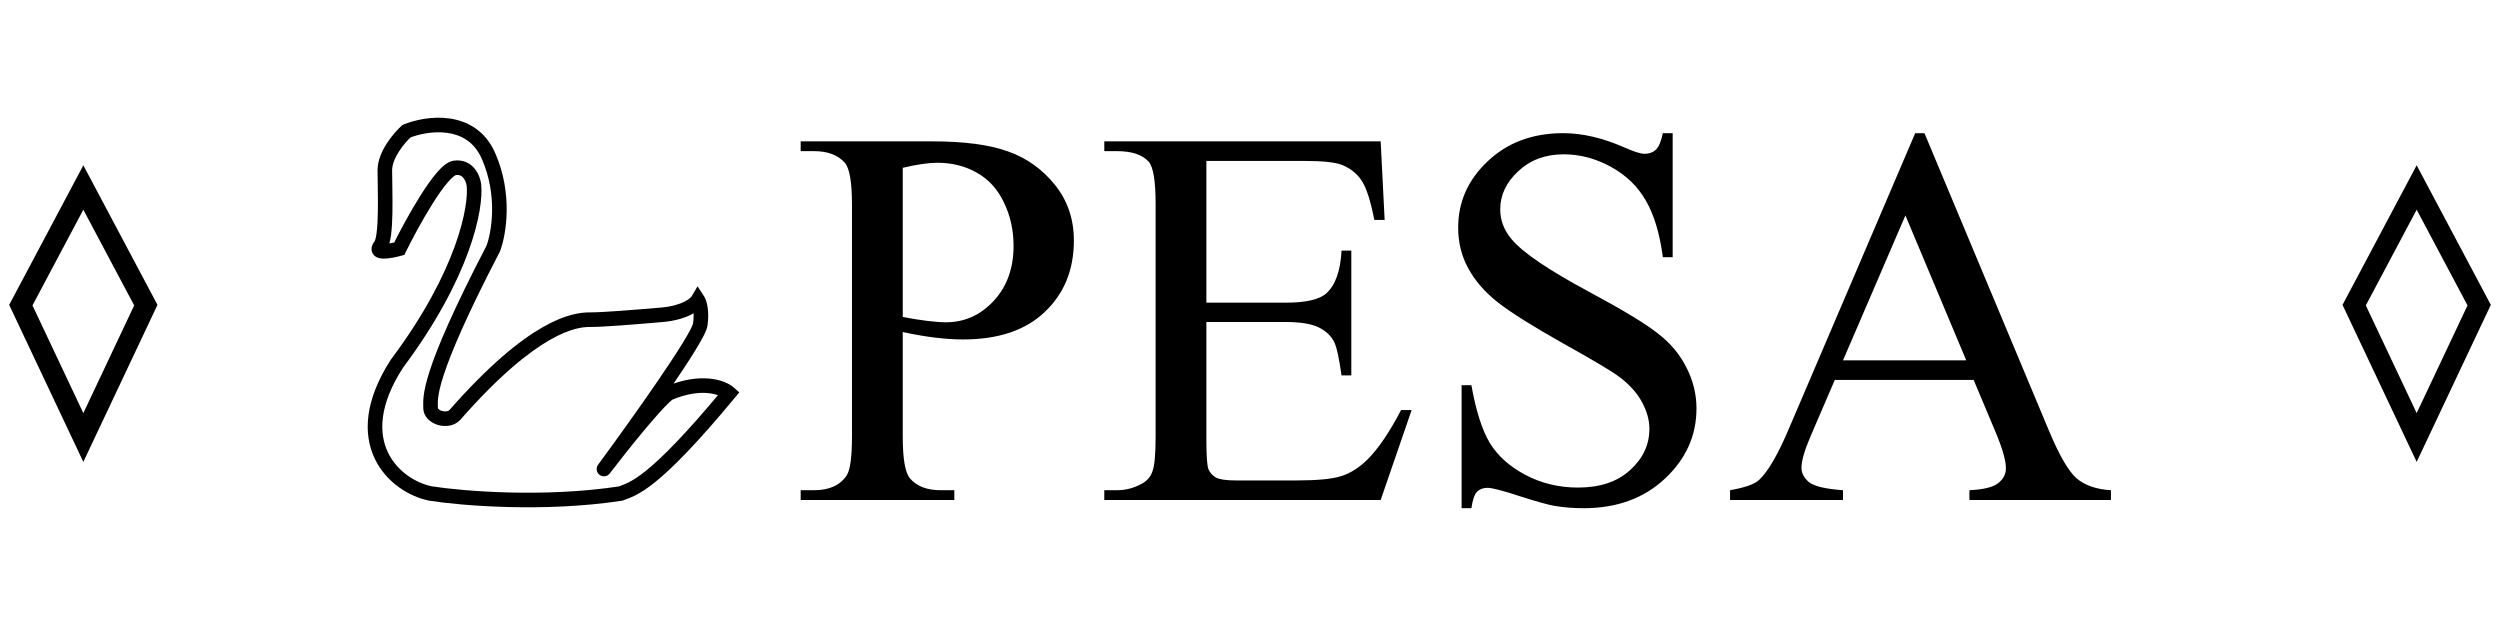 <svg xmlns="http://www.w3.org/2000/svg" width="120" height="30" viewBox="0 0 120 30" fill="none"><path d="M1 14.647L4 21L7 14.647L4 9L1 14.647Z" stroke="black"></path><path d="M113 14.647L116 21L119 14.647L116 9L113 14.647Z" stroke="black"></path><path d="M20.668 23.689L20.598 24.032L20.606 24.033L20.614 24.034L20.668 23.689ZM29.799 23.689L29.852 24.035L29.892 24.028L29.931 24.013L29.799 23.689ZM35 18.871L35.27 19.094L35.485 18.834L35.233 18.609L35 18.871ZM32.11 18.871L31.975 18.548L31.943 18.561L31.914 18.581L32.11 18.871ZM28.99 22.514L28.708 22.306C28.594 22.46 28.626 22.678 28.779 22.793C28.933 22.909 29.151 22.879 29.268 22.726L28.99 22.514ZM33.497 14.405L33.79 14.213L33.482 13.743L33.196 14.227L33.497 14.405ZM31.764 15.11L31.793 15.459L31.764 15.11ZM21.823 19.928L22.073 20.174L22.08 20.167L22.087 20.159L21.823 19.928ZM23.673 11.938L23.983 12.099L23.993 12.081L24 12.063L23.673 11.938ZM19.512 6.297L19.38 5.973L19.323 5.996L19.277 6.037L19.512 6.297ZM18.24 11.82L17.991 11.575L17.974 11.592L17.959 11.612L18.24 11.82ZM19.165 11.938L19.259 12.275L19.41 12.233L19.479 12.092L19.165 11.938ZM22.748 8.882L23.096 8.844L23.096 8.84L22.748 8.882ZM19.049 17.461L18.769 17.251L18.762 17.261L18.755 17.271L19.049 17.461ZM20.668 23.689L20.614 24.034C22.14 24.273 26.107 24.605 29.852 24.035L29.799 23.689L29.746 23.343C26.093 23.9 22.201 23.574 20.722 23.343L20.668 23.689ZM29.799 23.689L29.931 24.013C30.046 23.966 30.251 23.899 30.493 23.777C30.744 23.65 31.05 23.46 31.449 23.139C32.242 22.5 33.415 21.333 35.27 19.094L35 18.871L34.73 18.647C32.886 20.874 31.748 21.998 31.009 22.593C30.642 22.889 30.378 23.051 30.177 23.152C29.968 23.258 29.841 23.294 29.667 23.364L29.799 23.689ZM35 18.871L35.233 18.609C34.798 18.222 33.635 17.853 31.975 18.548L32.11 18.871L32.246 19.194C33.729 18.572 34.586 18.971 34.767 19.132L35 18.871ZM32.11 18.871L31.914 18.581C31.737 18.701 31.498 18.939 31.245 19.212C30.984 19.495 30.683 19.845 30.377 20.212C29.763 20.949 29.118 21.769 28.712 22.301L28.99 22.514L29.268 22.726C29.67 22.2 30.308 21.387 30.914 20.661C31.217 20.297 31.51 19.958 31.76 19.687C32.018 19.407 32.206 19.229 32.307 19.16L32.11 18.871ZM28.99 22.514L29.271 22.721C30.024 21.701 31.159 20.128 32.119 18.728C32.598 18.028 33.036 17.367 33.361 16.838C33.523 16.574 33.66 16.338 33.76 16.145C33.852 15.967 33.938 15.779 33.96 15.629L33.613 15.58L33.266 15.532C33.267 15.53 33.263 15.553 33.238 15.612C33.216 15.667 33.183 15.737 33.139 15.823C33.05 15.995 32.923 16.214 32.765 16.472C32.449 16.986 32.018 17.636 31.541 18.332C30.588 19.724 29.458 21.289 28.708 22.306L28.99 22.514ZM33.613 15.58L33.96 15.629C34.059 14.922 33.93 14.427 33.79 14.213L33.497 14.405L33.205 14.597C33.202 14.594 33.214 14.611 33.229 14.658C33.244 14.702 33.26 14.764 33.273 14.844C33.298 15.005 33.308 15.235 33.266 15.532L33.613 15.58ZM33.497 14.405L33.196 14.227C33.196 14.227 33.195 14.23 33.191 14.235C33.187 14.24 33.182 14.246 33.175 14.254C33.16 14.271 33.139 14.292 33.109 14.316C33.051 14.365 32.965 14.424 32.847 14.483C32.611 14.601 32.25 14.718 31.734 14.762L31.764 15.11L31.793 15.459C32.387 15.409 32.835 15.271 33.16 15.109C33.475 14.952 33.695 14.76 33.799 14.583L33.497 14.405ZM31.764 15.11L31.734 14.762C30.338 14.88 28.971 14.995 28.296 14.995V15.345V15.695C29.009 15.695 30.416 15.576 31.793 15.459L31.764 15.11ZM28.296 15.345V14.995C27.459 14.995 25.406 15.313 21.56 19.697L21.823 19.928L22.087 20.159C25.869 15.847 27.746 15.695 28.296 15.695V15.345ZM21.823 19.928L21.574 19.683C21.524 19.734 21.388 19.777 21.216 19.725C21.035 19.671 21.018 19.584 21.018 19.576H20.668H20.318C20.318 20.038 20.705 20.303 21.015 20.396C21.334 20.491 21.777 20.475 22.073 20.174L21.823 19.928ZM20.668 19.576H21.018C21.018 19.431 21.004 19.325 21.03 19.1C21.055 18.877 21.121 18.544 21.29 18.024C21.628 16.979 22.368 15.207 23.983 12.099L23.673 11.938L23.362 11.776C21.741 14.896 20.979 16.708 20.624 17.808C20.445 18.36 20.367 18.739 20.334 19.02C20.302 19.298 20.318 19.485 20.318 19.576H20.668ZM23.673 11.938L24 12.063C24.295 11.292 24.639 9.313 23.762 7.331L23.442 7.472L23.122 7.614C23.908 9.391 23.59 11.173 23.346 11.813L23.673 11.938ZM23.442 7.472L23.762 7.331C23.288 6.259 22.428 5.807 21.575 5.686C20.741 5.568 19.903 5.76 19.38 5.973L19.512 6.297L19.644 6.621C20.084 6.442 20.795 6.282 21.477 6.379C22.139 6.473 22.764 6.805 23.122 7.614L23.442 7.472ZM19.512 6.297L19.277 6.037C19.083 6.213 18.802 6.518 18.567 6.883C18.336 7.242 18.122 7.703 18.122 8.177H18.472H18.822C18.822 7.9 18.954 7.577 19.156 7.262C19.354 6.954 19.594 6.695 19.747 6.557L19.512 6.297ZM18.472 8.177H18.122C18.122 8.671 18.151 9.462 18.136 10.212C18.129 10.583 18.111 10.923 18.076 11.188C18.058 11.321 18.037 11.425 18.015 11.5C17.989 11.585 17.973 11.593 17.991 11.575L18.24 11.82L18.49 12.066C18.595 11.959 18.651 11.816 18.685 11.702C18.723 11.577 18.75 11.432 18.77 11.281C18.81 10.976 18.829 10.605 18.836 10.226C18.85 9.478 18.822 8.623 18.822 8.177H18.472ZM18.24 11.82L17.959 11.612C17.909 11.679 17.852 11.774 17.837 11.89C17.817 12.029 17.862 12.169 17.97 12.27C18.058 12.352 18.163 12.383 18.23 12.396C18.303 12.411 18.378 12.415 18.445 12.414C18.704 12.41 19.04 12.335 19.259 12.275L19.165 11.938L19.072 11.6C18.866 11.657 18.601 11.712 18.435 11.714C18.396 11.714 18.375 11.712 18.369 11.71C18.357 11.708 18.399 11.713 18.447 11.758C18.514 11.82 18.54 11.911 18.53 11.986C18.523 12.038 18.502 12.055 18.522 12.028L18.24 11.82ZM19.165 11.938L19.479 12.092C19.784 11.473 20.281 10.538 20.779 9.751C21.028 9.356 21.272 9.008 21.488 8.757C21.596 8.631 21.689 8.537 21.767 8.476C21.851 8.409 21.884 8.405 21.874 8.406L21.823 8.06L21.773 7.713C21.601 7.738 21.449 7.834 21.331 7.928C21.206 8.028 21.079 8.157 20.956 8.301C20.709 8.59 20.444 8.97 20.187 9.377C19.672 10.192 19.163 11.149 18.851 11.783L19.165 11.938ZM21.823 8.06L21.874 8.406C22.061 8.379 22.165 8.444 22.243 8.54C22.336 8.653 22.387 8.814 22.401 8.925L22.748 8.882L23.096 8.84C23.071 8.637 22.983 8.34 22.785 8.097C22.572 7.836 22.234 7.647 21.773 7.713L21.823 8.06ZM22.748 8.882L22.4 8.92C22.45 9.375 22.352 10.38 21.827 11.827C21.305 13.264 20.369 15.114 18.769 17.251L19.049 17.461L19.33 17.67C20.967 15.483 21.937 13.573 22.485 12.066C23.029 10.569 23.162 9.448 23.096 8.844L22.748 8.882ZM19.049 17.461L18.755 17.271C17.497 19.221 17.425 20.82 17.982 22.002C18.528 23.162 19.643 23.837 20.598 24.032L20.668 23.689L20.737 23.346C19.959 23.187 19.051 22.629 18.615 21.703C18.189 20.8 18.175 19.46 19.344 17.65L19.049 17.461Z" fill="black"></path><path d="M43.332 15.938V20.953C43.332 22.037 43.45 22.709 43.688 22.972C44.009 23.344 44.496 23.53 45.148 23.53H45.808V24H38.432V23.53H39.079C39.807 23.53 40.328 23.293 40.641 22.819C40.81 22.557 40.895 21.935 40.895 20.953V9.832C40.895 8.749 40.78 8.076 40.552 7.813C40.222 7.441 39.731 7.255 39.079 7.255H38.432V6.785H44.741C46.282 6.785 47.496 6.946 48.385 7.268C49.273 7.581 50.023 8.114 50.632 8.867C51.241 9.62 51.546 10.513 51.546 11.546C51.546 12.951 51.08 14.093 50.149 14.974C49.227 15.854 47.919 16.294 46.227 16.294C45.812 16.294 45.363 16.264 44.881 16.205C44.398 16.146 43.882 16.057 43.332 15.938ZM43.332 15.215C43.781 15.3 44.178 15.363 44.525 15.405C44.872 15.448 45.169 15.469 45.414 15.469C46.294 15.469 47.052 15.13 47.687 14.453C48.33 13.768 48.651 12.883 48.651 11.8C48.651 11.055 48.499 10.365 48.194 9.73C47.89 9.087 47.458 8.609 46.899 8.296C46.341 7.974 45.706 7.813 44.995 7.813C44.563 7.813 44.009 7.894 43.332 8.055V15.215ZM57.906 7.725V14.529H61.69C62.671 14.529 63.327 14.381 63.657 14.085C64.097 13.696 64.343 13.01 64.394 12.028H64.863V18.02H64.394C64.275 17.183 64.157 16.645 64.038 16.408C63.886 16.112 63.636 15.879 63.289 15.71C62.942 15.541 62.409 15.456 61.69 15.456H57.906V21.131C57.906 21.893 57.94 22.358 58.008 22.527C58.075 22.688 58.194 22.819 58.363 22.921C58.533 23.014 58.854 23.061 59.328 23.061H62.248C63.221 23.061 63.928 22.993 64.368 22.857C64.808 22.722 65.231 22.455 65.638 22.058C66.162 21.533 66.7 20.741 67.25 19.684H67.758L66.272 24H53.006V23.53H53.615C54.022 23.53 54.407 23.433 54.77 23.238C55.041 23.103 55.223 22.9 55.316 22.629C55.418 22.358 55.469 21.804 55.469 20.966V9.781C55.469 8.689 55.359 8.017 55.139 7.763C54.834 7.424 54.326 7.255 53.615 7.255H53.006V6.785H66.272L66.463 10.556H65.968C65.79 9.65 65.591 9.028 65.371 8.689C65.159 8.351 64.842 8.093 64.419 7.915C64.08 7.788 63.484 7.725 62.629 7.725H57.906ZM80.288 6.392V12.346H79.818C79.666 11.203 79.391 10.293 78.993 9.616C78.604 8.939 78.045 8.402 77.317 8.004C76.59 7.606 75.836 7.407 75.058 7.407C74.177 7.407 73.45 7.678 72.874 8.22C72.299 8.753 72.011 9.362 72.011 10.048C72.011 10.573 72.193 11.051 72.557 11.482C73.081 12.117 74.33 12.963 76.302 14.021C77.91 14.885 79.006 15.549 79.59 16.015C80.182 16.472 80.635 17.013 80.948 17.64C81.27 18.266 81.431 18.922 81.431 19.607C81.431 20.911 80.923 22.037 79.907 22.984C78.9 23.924 77.601 24.394 76.01 24.394C75.51 24.394 75.041 24.355 74.601 24.279C74.338 24.237 73.792 24.085 72.963 23.822C72.142 23.551 71.621 23.416 71.401 23.416C71.19 23.416 71.02 23.48 70.894 23.606C70.775 23.733 70.686 23.996 70.627 24.394H70.157V18.49H70.627C70.847 19.726 71.143 20.653 71.516 21.27C71.888 21.88 72.455 22.388 73.217 22.794C73.987 23.2 74.829 23.403 75.743 23.403C76.801 23.403 77.635 23.124 78.244 22.565C78.862 22.007 79.171 21.347 79.171 20.585C79.171 20.162 79.052 19.734 78.815 19.303C78.587 18.871 78.227 18.469 77.736 18.097C77.406 17.843 76.505 17.305 75.032 16.484C73.56 15.655 72.51 14.995 71.884 14.504C71.266 14.013 70.796 13.471 70.475 12.879C70.153 12.287 69.992 11.635 69.992 10.924C69.992 9.688 70.466 8.626 71.414 7.737C72.362 6.84 73.568 6.392 75.032 6.392C75.946 6.392 76.915 6.616 77.939 7.064C78.413 7.276 78.748 7.382 78.942 7.382C79.162 7.382 79.34 7.318 79.476 7.191C79.62 7.056 79.734 6.789 79.818 6.392H80.288ZM94.735 18.236H88.07L86.902 20.953C86.615 21.622 86.471 22.121 86.471 22.451C86.471 22.713 86.593 22.946 86.839 23.149C87.093 23.344 87.634 23.471 88.464 23.53V24H83.043V23.53C83.762 23.403 84.228 23.238 84.439 23.035C84.871 22.629 85.349 21.804 85.874 20.56L91.93 6.392H92.374L98.366 20.712C98.849 21.863 99.284 22.612 99.674 22.959C100.072 23.297 100.622 23.488 101.324 23.53V24H94.532V23.53C95.218 23.496 95.679 23.382 95.916 23.188C96.162 22.993 96.284 22.756 96.284 22.477C96.284 22.104 96.115 21.516 95.776 20.712L94.735 18.236ZM94.38 17.297L91.46 10.34L88.464 17.297H94.38Z" fill="black"></path></svg>